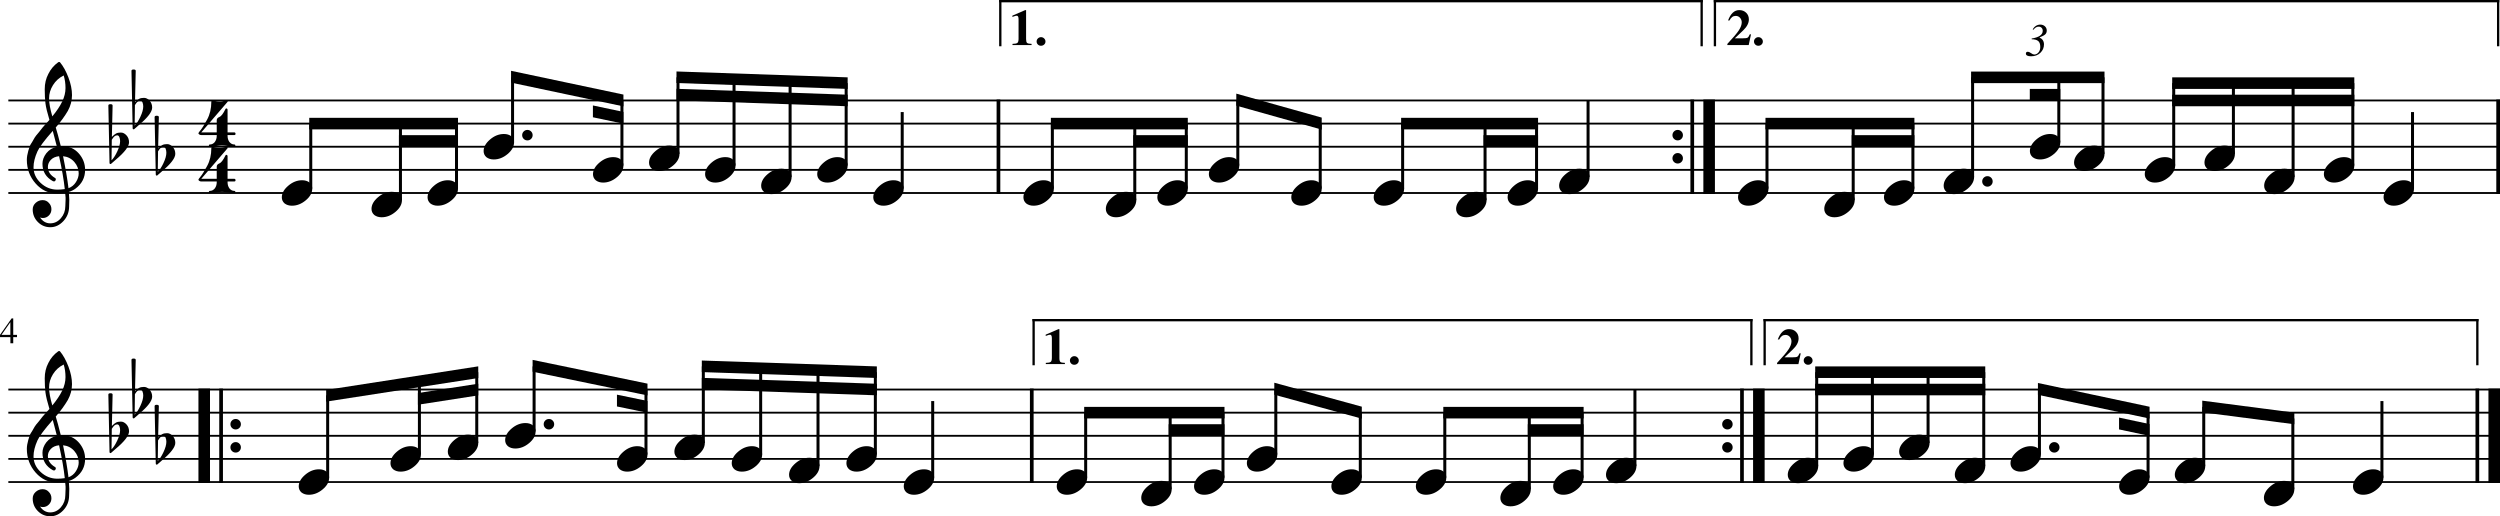 <?xml version="1.0" standalone="no"?>
<!DOCTYPE svg PUBLIC "-//W3C//DTD SVG 1.1//EN"
 "http://www.w3.org/Graphics/SVG/1.1/DTD/svg11.dtd">
<!-- Created with svg_stack (http://github.com/astraw/svg_stack) -->
<svg xmlns:cc="http://creativecommons.org/ns#" xmlns:dc="http://purl.org/dc/elements/1.1/" xmlns:rdf="http://www.w3.org/1999/02/22-rdf-syntax-ns#" xmlns:sodipodi="http://sodipodi.sourceforge.net/DTD/sodipodi-0.dtd" xmlns="http://www.w3.org/2000/svg" version="1.1" width="2702.753" height="558.141">
  <defs/>
  <g id="id0:id0" transform="matrix(1,0,0,1,0.0,0.0)"><title id="id0:title2">polig-1-5</title>
  <desc id="id0:desc4">Generated by MuseScore 3.6.2</desc>
  <polyline transform="translate(-132.717,-208.107)" style="fill:none;stroke:#000000;stroke-width:2;stroke-linejoin:bevel" id="id0:polyline6" points="141.732,316.732 2835.47,316.732" class="StaffLines"/>
  <polyline transform="translate(-132.717,-208.107)" style="fill:none;stroke:#000000;stroke-width:2;stroke-linejoin:bevel" id="id0:polyline8" points="141.732,341.732 2835.47,341.732" class="StaffLines"/>
  <polyline transform="translate(-132.717,-208.107)" style="fill:none;stroke:#000000;stroke-width:2;stroke-linejoin:bevel" id="id0:polyline10" points="141.732,366.733 2835.47,366.733" class="StaffLines"/>
  <polyline transform="translate(-132.717,-208.107)" style="fill:none;stroke:#000000;stroke-width:2;stroke-linejoin:bevel" id="id0:polyline12" points="141.732,391.733 2835.47,391.733" class="StaffLines"/>
  <polyline transform="translate(-132.717,-208.107)" style="fill:none;stroke:#000000;stroke-width:2;stroke-linejoin:bevel" id="id0:polyline14" points="141.732,416.733 2835.47,416.733" class="StaffLines"/>
  <polyline transform="translate(-132.717,-208.107)" style="fill:none;stroke:#000000;stroke-width:2;stroke-linejoin:bevel" id="id0:polyline16" points="141.732,629.233 2835.47,629.233" class="StaffLines"/>
  <polyline transform="translate(-132.717,-208.107)" style="fill:none;stroke:#000000;stroke-width:2;stroke-linejoin:bevel" id="id0:polyline18" points="141.732,654.233 2835.47,654.233" class="StaffLines"/>
  <polyline transform="translate(-132.717,-208.107)" style="fill:none;stroke:#000000;stroke-width:2;stroke-linejoin:bevel" id="id0:polyline20" points="141.732,679.233 2835.47,679.233" class="StaffLines"/>
  <polyline transform="translate(-132.717,-208.107)" style="fill:none;stroke:#000000;stroke-width:2;stroke-linejoin:bevel" id="id0:polyline22" points="141.732,704.233 2835.47,704.233" class="StaffLines"/>
  <polyline transform="translate(-132.717,-208.107)" style="fill:none;stroke:#000000;stroke-width:2;stroke-linejoin:bevel" id="id0:polyline24" points="141.732,729.233 2835.47,729.233" class="StaffLines"/>
  <path id="id0:path26" d="m 18.39,362.048 v 2.406 h -4.078 v 6.672 h -3.078 v -6.672 H 0 v -2.406 l 12.547,-17.797 h 1.765 v 17.797 h 4.078 m -7.203,0 v -13.719 l -9.594,13.719 h 9.594" class="MeasureNumber"/>
  <polyline transform="translate(-132.717,-208.107)" style="fill:none;stroke:#000000;stroke-width:4;stroke-linejoin:bevel" id="id0:polyline28" points="1212.14,315.732 1212.14,417.733" class="BarLine"/>
  <path id="id0:path30" d="m 1809.753,150.126 c -1.11,-1.105 -1.67,-2.438 -1.67,-4 0,-1.563 0.56,-2.899 1.67,-4.008 1.11,-1.11 2.44,-1.664 4.01,-1.664 1.56,0 2.89,0.554 4,1.664 1.1,1.109 1.65,2.445 1.65,4.008 0,1.562 -0.55,2.895 -1.65,4 -1.11,1.104 -2.44,1.656 -4,1.656 -1.57,0 -2.9,-0.552 -4.01,-1.656" class="BarLine"/>
  <path id="id0:path32" d="m 1809.753,175.126 c -1.11,-1.105 -1.67,-2.438 -1.67,-4 0,-1.563 0.56,-2.899 1.67,-4.008 1.11,-1.11 2.44,-1.664 4.01,-1.664 1.56,0 2.89,0.554 4,1.664 1.1,1.109 1.65,2.445 1.65,4.008 0,1.562 -0.55,2.895 -1.65,4 -1.11,1.104 -2.44,1.656 -4,1.656 -1.57,0 -2.9,-0.552 -4.01,-1.656" class="BarLine"/>
  <polyline transform="translate(-132.717,-208.107)" style="fill:none;stroke:#000000;stroke-width:4;stroke-linejoin:bevel" id="id0:polyline34" points="1962.22,315.732 1962.22,417.733" class="BarLine"/>
  <polyline transform="translate(-132.717,-208.107)" style="fill:none;stroke:#000000;stroke-width:12.5;stroke-linejoin:bevel" id="id0:polyline36" points="1980.47,315.732 1980.47,417.733" class="BarLine"/>
  <polyline transform="translate(-132.717,-208.107)" style="fill:none;stroke:#000000;stroke-width:4;stroke-linejoin:bevel" id="id0:polyline38" points="2833.47,315.732 2833.47,417.733" class="BarLine"/>
  <polyline transform="translate(-132.717,-208.107)" style="fill:none;stroke:#000000;stroke-width:12.5;stroke-linejoin:bevel" id="id0:polyline40" points="353.498,628.233 353.498,730.233" class="BarLine"/>
  <polyline transform="translate(-132.717,-208.107)" style="fill:none;stroke:#000000;stroke-width:4;stroke-linejoin:bevel" id="id0:polyline42" points="371.748,628.233 371.748,730.233" class="BarLine"/>
  <path id="id0:path44" d="m 250.773,462.626 c -1.109,-1.104 -1.664,-2.438 -1.664,-4 0,-1.563 0.555,-2.899 1.664,-4.008 1.11,-1.109 2.446,-1.664 4.008,-1.664 1.563,0 2.896,0.555 4,1.664 1.104,1.109 1.656,2.445 1.656,4.008 0,1.562 -0.552,2.896 -1.656,4 -1.104,1.104 -2.437,1.656 -4,1.656 -1.562,0 -2.898,-0.552 -4.008,-1.656" class="BarLine"/>
  <path id="id0:path46" d="m 250.773,487.626 c -1.109,-1.104 -1.664,-2.438 -1.664,-4 0,-1.563 0.555,-2.899 1.664,-4.008 1.11,-1.109 2.446,-1.664 4.008,-1.664 1.563,0 2.896,0.555 4,1.664 1.104,1.109 1.656,2.445 1.656,4.008 0,1.562 -0.552,2.896 -1.656,4 -1.104,1.104 -2.437,1.656 -4,1.656 -1.562,0 -2.898,-0.552 -4.008,-1.656" class="BarLine"/>
  <polyline transform="translate(-132.717,-208.107)" style="fill:none;stroke:#000000;stroke-width:4;stroke-linejoin:bevel" id="id0:polyline48" points="1248.16,628.233 1248.16,730.233" class="BarLine"/>
  <path id="id0:path50" d="m 1863.503,462.626 c -1.11,-1.104 -1.66,-2.438 -1.66,-4 0,-1.563 0.55,-2.899 1.66,-4.008 1.11,-1.109 2.45,-1.664 4.01,-1.664 1.56,0 2.9,0.555 4,1.664 1.1,1.109 1.66,2.445 1.66,4.008 0,1.562 -0.56,2.896 -1.66,4 -1.1,1.104 -2.44,1.656 -4,1.656 -1.56,0 -2.9,-0.552 -4.01,-1.656" class="BarLine"/>
  <path id="id0:path52" d="m 1863.503,487.626 c -1.11,-1.104 -1.66,-2.438 -1.66,-4 0,-1.563 0.55,-2.899 1.66,-4.008 1.11,-1.109 2.45,-1.664 4.01,-1.664 1.56,0 2.9,0.555 4,1.664 1.1,1.109 1.66,2.445 1.66,4.008 0,1.562 -0.56,2.896 -1.66,4 -1.1,1.104 -2.44,1.656 -4,1.656 -1.56,0 -2.9,-0.552 -4.01,-1.656" class="BarLine"/>
  <polyline transform="translate(-132.717,-208.107)" style="fill:none;stroke:#000000;stroke-width:4;stroke-linejoin:bevel" id="id0:polyline54" points="2015.97,628.233 2015.97,730.233" class="BarLine"/>
  <polyline transform="translate(-132.717,-208.107)" style="fill:none;stroke:#000000;stroke-width:12.5;stroke-linejoin:bevel" id="id0:polyline56" points="2034.22,628.233 2034.22,730.233" class="BarLine"/>
  <polyline transform="translate(-132.717,-208.107)" style="fill:none;stroke:#000000;stroke-width:4;stroke-linejoin:bevel" id="id0:polyline58" points="2810.97,628.233 2810.97,730.233" class="BarLine"/>
  <polyline transform="translate(-132.717,-208.107)" style="fill:none;stroke:#000000;stroke-width:12.5;stroke-linejoin:bevel" id="id0:polyline60" points="2829.22,628.233 2829.22,730.233" class="BarLine"/>
  <polyline transform="translate(-132.717,-208.107)" style="fill:none;stroke:#000000;stroke-width:3.25;stroke-linejoin:bevel" id="id0:polyline62" points="468.678,412.037 468.678,341.732" class="Stem"/>
  <polyline transform="translate(-132.717,-208.107)" style="fill:none;stroke:#000000;stroke-width:3.25;stroke-linejoin:bevel" id="id0:polyline64" points="565.643,424.537 565.643,341.732" class="Stem"/>
  <polyline transform="translate(-132.717,-208.107)" style="fill:none;stroke:#000000;stroke-width:3.25;stroke-linejoin:bevel" id="id0:polyline66" points="626.247,412.037 626.247,341.732" class="Stem"/>
  <polyline transform="translate(-132.717,-208.107)" style="fill:none;stroke:#000000;stroke-width:3.25;stroke-linejoin:bevel" id="id0:polyline68" points="686.85,362.037 686.85,291.732" class="Stem"/>
  <polyline transform="translate(-132.717,-208.107)" style="fill:none;stroke:#000000;stroke-width:3.25;stroke-linejoin:bevel" id="id0:polyline70" points="805.086,387.037 805.086,316.732" class="Stem"/>
  <polyline transform="translate(-132.717,-208.107)" style="fill:none;stroke:#000000;stroke-width:3.25;stroke-linejoin:bevel" id="id0:polyline72" points="865.69,374.537 865.69,291.732" class="Stem"/>
  <polyline transform="translate(-132.717,-208.107)" style="fill:none;stroke:#000000;stroke-width:3.25;stroke-linejoin:bevel" id="id0:polyline74" points="926.293,387.037 926.293,293.816" class="Stem"/>
  <polyline transform="translate(-132.717,-208.107)" style="fill:none;stroke:#000000;stroke-width:3.25;stroke-linejoin:bevel" id="id0:polyline76" points="986.897,399.537 986.897,295.899" class="Stem"/>
  <polyline transform="translate(-132.717,-208.107)" style="fill:none;stroke:#000000;stroke-width:3.25;stroke-linejoin:bevel" id="id0:polyline78" points="1047.5,387.037 1047.5,297.982" class="Stem"/>
  <polyline transform="translate(-132.717,-208.107)" style="fill:none;stroke:#000000;stroke-width:3.25;stroke-linejoin:bevel" id="id0:polyline80" points="1108.1,412.037 1108.1,329.232" class="Stem"/>
  <polyline transform="translate(-132.717,-208.107)" style="fill:none;stroke:#000000;stroke-width:3.25;stroke-linejoin:bevel" id="id0:polyline82" points="1270.43,412.037 1270.43,341.732" class="Stem"/>
  <polyline transform="translate(-132.717,-208.107)" style="fill:none;stroke:#000000;stroke-width:3.25;stroke-linejoin:bevel" id="id0:polyline84" points="1359.53,424.537 1359.53,341.732" class="Stem"/>
  <polyline transform="translate(-132.717,-208.107)" style="fill:none;stroke:#000000;stroke-width:3.25;stroke-linejoin:bevel" id="id0:polyline86" points="1415.22,412.037 1415.22,341.732" class="Stem"/>
  <polyline transform="translate(-132.717,-208.107)" style="fill:none;stroke:#000000;stroke-width:3.25;stroke-linejoin:bevel" id="id0:polyline88" points="1470.91,387.037 1470.91,316.732" class="Stem"/>
  <polyline transform="translate(-132.717,-208.107)" style="fill:none;stroke:#000000;stroke-width:3.25;stroke-linejoin:bevel" id="id0:polyline90" points="1560.01,412.037 1560.01,341.732" class="Stem"/>
  <polyline transform="translate(-132.717,-208.107)" style="fill:none;stroke:#000000;stroke-width:3.25;stroke-linejoin:bevel" id="id0:polyline92" points="1649.11,412.037 1649.11,341.732" class="Stem"/>
  <polyline transform="translate(-132.717,-208.107)" style="fill:none;stroke:#000000;stroke-width:3.25;stroke-linejoin:bevel" id="id0:polyline94" points="1738.21,424.537 1738.21,341.732" class="Stem"/>
  <polyline transform="translate(-132.717,-208.107)" style="fill:none;stroke:#000000;stroke-width:3.25;stroke-linejoin:bevel" id="id0:polyline96" points="1793.89,412.037 1793.89,341.732" class="Stem"/>
  <polyline transform="translate(-132.717,-208.107)" style="fill:none;stroke:#000000;stroke-width:3.25;stroke-linejoin:bevel" id="id0:polyline98" points="1849.58,399.537 1849.58,316.732" class="Stem"/>
  <polyline transform="translate(-132.717,-208.107)" style="fill:none;stroke:#000000;stroke-width:3.25;stroke-linejoin:bevel" id="id0:polyline100" points="2043.01,412.037 2043.01,341.732" class="Stem"/>
  <polyline transform="translate(-132.717,-208.107)" style="fill:none;stroke:#000000;stroke-width:3.25;stroke-linejoin:bevel" id="id0:polyline102" points="2136.21,424.537 2136.21,341.732" class="Stem"/>
  <polyline transform="translate(-132.717,-208.107)" style="fill:none;stroke:#000000;stroke-width:3.25;stroke-linejoin:bevel" id="id0:polyline104" points="2200.76,412.037 2200.76,341.732" class="Stem"/>
  <polyline transform="translate(-132.717,-208.107)" style="fill:none;stroke:#000000;stroke-width:3.25;stroke-linejoin:bevel" id="id0:polyline106" points="2265.3,399.537 2265.3,291.732" class="Stem"/>
  <polyline transform="translate(-132.717,-208.107)" style="fill:none;stroke:#000000;stroke-width:3.25;stroke-linejoin:bevel" id="id0:polyline108" points="2358.5,362.037 2358.5,291.732" class="Stem"/>
  <polyline transform="translate(-132.717,-208.107)" style="fill:none;stroke:#000000;stroke-width:3.25;stroke-linejoin:bevel" id="id0:polyline110" points="2406.28,374.537 2406.28,291.732" class="Stem"/>
  <polyline transform="translate(-132.717,-208.107)" style="fill:none;stroke:#000000;stroke-width:3.25;stroke-linejoin:bevel" id="id0:polyline112" points="2482.72,387.037 2482.72,297.982" class="Stem"/>
  <polyline transform="translate(-132.717,-208.107)" style="fill:none;stroke:#000000;stroke-width:3.25;stroke-linejoin:bevel" id="id0:polyline114" points="2547.26,374.537 2547.26,297.982" class="Stem"/>
  <polyline transform="translate(-132.717,-208.107)" style="fill:none;stroke:#000000;stroke-width:3.25;stroke-linejoin:bevel" id="id0:polyline116" points="2611.8,399.537 2611.8,297.982" class="Stem"/>
  <polyline transform="translate(-132.717,-208.107)" style="fill:none;stroke:#000000;stroke-width:3.25;stroke-linejoin:bevel" id="id0:polyline118" points="2676.34,387.037 2676.34,297.982" class="Stem"/>
  <polyline transform="translate(-132.717,-208.107)" style="fill:none;stroke:#000000;stroke-width:3.25;stroke-linejoin:bevel" id="id0:polyline120" points="2740.89,412.037 2740.89,329.232" class="Stem"/>
  <polyline transform="translate(-132.717,-208.107)" style="fill:none;stroke:#000000;stroke-width:3.25;stroke-linejoin:bevel" id="id0:polyline122" points="486.951,724.537 486.951,635.483" class="Stem"/>
  <polyline transform="translate(-132.717,-208.107)" style="fill:none;stroke:#000000;stroke-width:3.25;stroke-linejoin:bevel" id="id0:polyline124" points="586.143,699.537 586.143,620.098" class="Stem"/>
  <polyline transform="translate(-132.717,-208.107)" style="fill:none;stroke:#000000;stroke-width:3.25;stroke-linejoin:bevel" id="id0:polyline126" points="648.138,687.037 648.138,610.483" class="Stem"/>
  <polyline transform="translate(-132.717,-208.107)" style="fill:none;stroke:#000000;stroke-width:3.25;stroke-linejoin:bevel" id="id0:polyline128" points="710.132,674.537 710.132,604.233" class="Stem"/>
  <polyline transform="translate(-132.717,-208.107)" style="fill:none;stroke:#000000;stroke-width:3.25;stroke-linejoin:bevel" id="id0:polyline130" points="831.083,699.537 831.083,629.233" class="Stem"/>
  <polyline transform="translate(-132.717,-208.107)" style="fill:none;stroke:#000000;stroke-width:3.25;stroke-linejoin:bevel" id="id0:polyline132" points="893.077,687.037 893.077,604.233" class="Stem"/>
  <polyline transform="translate(-132.717,-208.107)" style="fill:none;stroke:#000000;stroke-width:3.25;stroke-linejoin:bevel" id="id0:polyline134" points="955.072,699.537 955.072,606.316" class="Stem"/>
  <polyline transform="translate(-132.717,-208.107)" style="fill:none;stroke:#000000;stroke-width:3.25;stroke-linejoin:bevel" id="id0:polyline136" points="1017.07,712.037 1017.07,608.399" class="Stem"/>
  <polyline transform="translate(-132.717,-208.107)" style="fill:none;stroke:#000000;stroke-width:3.25;stroke-linejoin:bevel" id="id0:polyline138" points="1079.06,699.537 1079.06,610.483" class="Stem"/>
  <polyline transform="translate(-132.717,-208.107)" style="fill:none;stroke:#000000;stroke-width:3.25;stroke-linejoin:bevel" id="id0:polyline140" points="1141.06,724.537 1141.06,641.733" class="Stem"/>
  <polyline transform="translate(-132.717,-208.107)" style="fill:none;stroke:#000000;stroke-width:3.25;stroke-linejoin:bevel" id="id0:polyline142" points="1306.44,724.537 1306.44,654.233" class="Stem"/>
  <polyline transform="translate(-132.717,-208.107)" style="fill:none;stroke:#000000;stroke-width:3.25;stroke-linejoin:bevel" id="id0:polyline144" points="1397.8,737.037 1397.8,654.233" class="Stem"/>
  <polyline transform="translate(-132.717,-208.107)" style="fill:none;stroke:#000000;stroke-width:3.25;stroke-linejoin:bevel" id="id0:polyline146" points="1454.89,724.537 1454.89,654.233" class="Stem"/>
  <polyline transform="translate(-132.717,-208.107)" style="fill:none;stroke:#000000;stroke-width:3.25;stroke-linejoin:bevel" id="id0:polyline148" points="1511.99,699.537 1511.99,629.233" class="Stem"/>
  <polyline transform="translate(-132.717,-208.107)" style="fill:none;stroke:#000000;stroke-width:3.25;stroke-linejoin:bevel" id="id0:polyline150" points="1603.34,724.537 1603.34,654.233" class="Stem"/>
  <polyline transform="translate(-132.717,-208.107)" style="fill:none;stroke:#000000;stroke-width:3.25;stroke-linejoin:bevel" id="id0:polyline152" points="1694.69,724.537 1694.69,654.233" class="Stem"/>
  <polyline transform="translate(-132.717,-208.107)" style="fill:none;stroke:#000000;stroke-width:3.25;stroke-linejoin:bevel" id="id0:polyline154" points="1786.05,737.037 1786.05,654.233" class="Stem"/>
  <polyline transform="translate(-132.717,-208.107)" style="fill:none;stroke:#000000;stroke-width:3.25;stroke-linejoin:bevel" id="id0:polyline156" points="1843.14,724.537 1843.14,654.233" class="Stem"/>
  <polyline transform="translate(-132.717,-208.107)" style="fill:none;stroke:#000000;stroke-width:3.25;stroke-linejoin:bevel" id="id0:polyline158" points="1900.24,712.037 1900.24,629.233" class="Stem"/>
  <polyline transform="translate(-132.717,-208.107)" style="fill:none;stroke:#000000;stroke-width:3.25;stroke-linejoin:bevel" id="id0:polyline160" points="2096.76,712.037 2096.76,610.483" class="Stem"/>
  <polyline transform="translate(-132.717,-208.107)" style="fill:none;stroke:#000000;stroke-width:3.25;stroke-linejoin:bevel" id="id0:polyline162" points="2156.96,699.537 2156.96,610.483" class="Stem"/>
  <polyline transform="translate(-132.717,-208.107)" style="fill:none;stroke:#000000;stroke-width:3.25;stroke-linejoin:bevel" id="id0:polyline164" points="2217.16,687.037 2217.16,610.483" class="Stem"/>
  <polyline transform="translate(-132.717,-208.107)" style="fill:none;stroke:#000000;stroke-width:3.25;stroke-linejoin:bevel" id="id0:polyline166" points="2277.35,712.037 2277.35,610.483" class="Stem"/>
  <polyline transform="translate(-132.717,-208.107)" style="fill:none;stroke:#000000;stroke-width:3.25;stroke-linejoin:bevel" id="id0:polyline168" points="2337.55,699.537 2337.55,629.233" class="Stem"/>
  <polyline transform="translate(-132.717,-208.107)" style="fill:none;stroke:#000000;stroke-width:3.25;stroke-linejoin:bevel" id="id0:polyline170" points="2454.99,724.537 2454.99,654.233" class="Stem"/>
  <polyline transform="translate(-132.717,-208.107)" style="fill:none;stroke:#000000;stroke-width:3.25;stroke-linejoin:bevel" id="id0:polyline172" points="2515.19,712.037 2515.19,647.983" class="Stem"/>
  <polyline transform="translate(-132.717,-208.107)" style="fill:none;stroke:#000000;stroke-width:3.25;stroke-linejoin:bevel" id="id0:polyline174" points="2611.51,737.037 2611.51,660.483" class="Stem"/>
  <polyline transform="translate(-132.717,-208.107)" style="fill:none;stroke:#000000;stroke-width:3.25;stroke-linejoin:bevel" id="id0:polyline176" points="2707.82,724.537 2707.82,641.733" class="Stem"/>
  <path id="id0:path178" d="m 326.641,194.86 c 3.125,0 5.729,0.781 7.812,2.344 2.083,1.562 3.125,3.807 3.125,6.734 0,4.49 -2.325,8.688 -6.977,12.594 -4.651,3.906 -9.648,5.859 -14.992,5.859 -3.125,0 -5.76,-0.812 -7.906,-2.437 -2.021,-1.761 -3.031,-3.974 -3.031,-6.641 0,-4.365 2.312,-8.531 6.937,-12.5 4.625,-3.969 9.636,-5.953 15.032,-5.953" class="Note"/>
  <path id="id0:path180" d="m 423.606,207.36 c 3.125,0 5.729,0.781 7.813,2.344 2.083,1.562 3.125,3.807 3.125,6.734 0,4.49 -2.326,8.688 -6.977,12.594 -4.651,3.906 -9.648,5.859 -14.992,5.859 -3.125,0 -5.761,-0.812 -7.906,-2.437 -2.021,-1.761 -3.032,-3.974 -3.032,-6.641 0,-4.365 2.313,-8.531 6.938,-12.5 4.625,-3.969 9.635,-5.953 15.031,-5.953" class="Note"/>
  <path id="id0:path182" d="m 484.209,194.86 c 3.125,0 5.73,0.781 7.813,2.344 2.083,1.562 3.125,3.807 3.125,6.734 0,4.49 -2.326,8.688 -6.977,12.594 -4.651,3.906 -9.648,5.859 -14.992,5.859 -3.125,0 -5.76,-0.812 -7.906,-2.437 -2.021,-1.761 -3.031,-3.974 -3.031,-6.641 0,-4.365 2.312,-8.531 6.937,-12.5 4.625,-3.969 9.636,-5.953 15.031,-5.953" class="Note"/>
  <path id="id0:path184" d="m 544.813,144.86 c 3.125,0 5.729,0.781 7.812,2.344 2.084,1.562 3.125,3.807 3.125,6.734 0,4.49 -2.325,8.688 -6.976,12.594 -4.651,3.906 -9.649,5.859 -14.992,5.859 -3.125,0 -5.761,-0.812 -7.907,-2.437 -2.02,-1.761 -3.031,-3.974 -3.031,-6.641 0,-4.365 2.313,-8.531 6.938,-12.5 4.625,-3.969 9.635,-5.953 15.031,-5.953" class="Note"/>
  <path id="id0:path186" d="m 663.049,169.86 c 3.125,0 5.729,0.781 7.812,2.344 2.084,1.562 3.125,3.807 3.125,6.734 0,4.49 -2.325,8.688 -6.976,12.594 -4.651,3.906 -9.649,5.859 -14.992,5.859 -3.125,0 -5.761,-0.812 -7.907,-2.437 -2.02,-1.761 -3.031,-3.974 -3.031,-6.641 0,-4.365 2.313,-8.531 6.938,-12.5 4.625,-3.969 9.635,-5.953 15.031,-5.953" class="Note"/>
  <path id="id0:path188" d="m 723.652,157.36 c 3.125,0 5.729,0.781 7.813,2.344 2.083,1.562 3.125,3.807 3.125,6.734 0,4.49 -2.326,8.688 -6.977,12.594 -4.651,3.906 -9.648,5.859 -14.992,5.859 -3.125,0 -5.76,-0.812 -7.906,-2.437 -2.021,-1.761 -3.031,-3.974 -3.031,-6.641 0,-4.365 2.312,-8.531 6.937,-12.5 4.625,-3.969 9.635,-5.953 15.031,-5.953" class="Note"/>
  <path id="id0:path190" d="m 784.256,169.86 c 3.125,0 5.729,0.781 7.812,2.344 2.084,1.562 3.125,3.807 3.125,6.734 0,4.49 -2.325,8.688 -6.976,12.594 -4.651,3.906 -9.649,5.859 -14.993,5.859 -3.125,0 -5.76,-0.812 -7.906,-2.437 -2.021,-1.761 -3.031,-3.974 -3.031,-6.641 0,-4.365 2.312,-8.531 6.937,-12.5 4.625,-3.969 9.636,-5.953 15.032,-5.953" class="Note"/>
  <path id="id0:path192" d="m 844.859,182.36 c 3.125,0 5.729,0.781 7.813,2.344 2.083,1.562 3.125,3.807 3.125,6.734 0,4.49 -2.326,8.688 -6.977,12.594 -4.651,3.906 -9.648,5.859 -14.992,5.859 -3.125,0 -5.76,-0.812 -7.906,-2.437 -2.021,-1.761 -3.032,-3.974 -3.032,-6.641 0,-4.365 2.313,-8.531 6.938,-12.5 4.625,-3.969 9.635,-5.953 15.031,-5.953" class="Note"/>
  <path id="id0:path194" d="m 905.463,169.86 c 3.12,0 5.73,0.781 7.81,2.344 2.09,1.562 3.13,3.807 3.13,6.734 0,4.49 -2.33,8.688 -6.98,12.594 -4.65,3.906 -9.65,5.859 -14.99,5.859 -3.13,0 -5.76,-0.812 -7.91,-2.437 -2.02,-1.761 -3.03,-3.974 -3.03,-6.641 0,-4.365 2.31,-8.531 6.94,-12.5 4.62,-3.969 9.63,-5.953 15.03,-5.953" class="Note"/>
  <path id="id0:path196" d="m 966.063,194.86 c 3.13,0 5.73,0.781 7.82,2.344 2.08,1.562 3.12,3.807 3.12,6.734 0,4.49 -2.32,8.688 -6.98,12.594 -4.65,3.906 -9.64,5.859 -14.99,5.859 -3.12,0 -5.76,-0.812 -7.9,-2.437 -2.03,-1.761 -3.04,-3.974 -3.04,-6.641 0,-4.365 2.32,-8.531 6.94,-12.5 4.63,-3.969 9.64,-5.953 15.03,-5.953" class="Note"/>
  <path id="id0:path198" d="m 1128.393,194.86 c 3.13,0 5.73,0.781 7.81,2.344 2.09,1.562 3.13,3.807 3.13,6.734 0,4.49 -2.33,8.688 -6.98,12.594 -4.65,3.906 -9.65,5.859 -14.99,5.859 -3.13,0 -5.76,-0.812 -7.91,-2.437 -2.02,-1.761 -3.03,-3.974 -3.03,-6.641 0,-4.365 2.31,-8.531 6.94,-12.5 4.62,-3.969 9.63,-5.953 15.03,-5.953" class="Note"/>
  <path id="id0:path200" d="m 1217.493,207.36 c 3.13,0 5.73,0.781 7.81,2.344 2.09,1.562 3.13,3.807 3.13,6.734 0,4.49 -2.33,8.688 -6.98,12.594 -4.65,3.906 -9.65,5.859 -14.99,5.859 -3.13,0 -5.76,-0.812 -7.91,-2.437 -2.02,-1.761 -3.03,-3.974 -3.03,-6.641 0,-4.365 2.31,-8.531 6.94,-12.5 4.62,-3.969 9.63,-5.953 15.03,-5.953" class="Note"/>
  <path id="id0:path202" d="m 1273.183,194.86 c 3.12,0 5.73,0.781 7.81,2.344 2.08,1.562 3.13,3.807 3.13,6.734 0,4.49 -2.33,8.688 -6.98,12.594 -4.65,3.906 -9.65,5.859 -14.99,5.859 -3.13,0 -5.76,-0.812 -7.91,-2.437 -2.02,-1.761 -3.03,-3.974 -3.03,-6.641 0,-4.365 2.31,-8.531 6.94,-12.5 4.62,-3.969 9.63,-5.953 15.03,-5.953" class="Note"/>
  <path id="id0:path204" d="m 1328.873,169.86 c 3.12,0 5.72,0.781 7.81,2.344 2.08,1.562 3.12,3.807 3.12,6.734 0,4.49 -2.32,8.688 -6.97,12.594 -4.65,3.906 -9.65,5.859 -15,5.859 -3.12,0 -5.76,-0.812 -7.9,-2.437 -2.02,-1.761 -3.03,-3.974 -3.03,-6.641 0,-4.365 2.31,-8.531 6.93,-12.5 4.63,-3.969 9.64,-5.953 15.04,-5.953" class="Note"/>
  <path id="id0:path206" d="m 1417.973,194.86 c 3.12,0 5.72,0.781 7.81,2.344 2.08,1.562 3.12,3.807 3.12,6.734 0,4.49 -2.32,8.688 -6.97,12.594 -4.65,3.906 -9.65,5.859 -15,5.859 -3.12,0 -5.76,-0.812 -7.9,-2.437 -2.02,-1.761 -3.03,-3.974 -3.03,-6.641 0,-4.365 2.31,-8.531 6.93,-12.5 4.63,-3.969 9.64,-5.953 15.04,-5.953" class="Note"/>
  <path id="id0:path208" d="m 1507.073,194.86 c 3.12,0 5.72,0.781 7.81,2.344 2.08,1.562 3.12,3.807 3.12,6.734 0,4.49 -2.32,8.688 -6.97,12.594 -4.65,3.906 -9.65,5.859 -15,5.859 -3.12,0 -5.76,-0.812 -7.9,-2.437 -2.02,-1.761 -3.03,-3.974 -3.03,-6.641 0,-4.365 2.31,-8.531 6.93,-12.5 4.63,-3.969 9.64,-5.953 15.04,-5.953" class="Note"/>
  <path id="id0:path210" d="m 1596.173,207.36 c 3.12,0 5.72,0.781 7.81,2.344 2.08,1.562 3.12,3.807 3.12,6.734 0,4.49 -2.32,8.688 -6.97,12.594 -4.65,3.906 -9.65,5.859 -15,5.859 -3.12,0 -5.76,-0.812 -7.9,-2.437 -2.02,-1.761 -3.03,-3.974 -3.03,-6.641 0,-4.365 2.31,-8.531 6.93,-12.5 4.63,-3.969 9.64,-5.953 15.04,-5.953" class="Note"/>
  <path id="id0:path212" d="m 1651.853,194.86 c 3.13,0 5.73,0.781 7.82,2.344 2.08,1.562 3.12,3.807 3.12,6.734 0,4.49 -2.32,8.688 -6.98,12.594 -4.65,3.906 -9.64,5.859 -14.99,5.859 -3.12,0 -5.76,-0.812 -7.9,-2.437 -2.03,-1.761 -3.04,-3.974 -3.04,-6.641 0,-4.365 2.32,-8.531 6.94,-12.5 4.63,-3.969 9.64,-5.953 15.03,-5.953" class="Note"/>
  <path id="id0:path214" d="m 1707.543,182.36 c 3.13,0 5.73,0.781 7.81,2.344 2.09,1.562 3.13,3.807 3.13,6.734 0,4.49 -2.33,8.688 -6.98,12.594 -4.65,3.906 -9.65,5.859 -14.99,5.859 -3.13,0 -5.76,-0.812 -7.91,-2.437 -2.02,-1.761 -3.03,-3.974 -3.03,-6.641 0,-4.365 2.31,-8.531 6.94,-12.5 4.62,-3.969 9.63,-5.953 15.03,-5.953" class="Note"/>
  <path id="id0:path216" d="m 1900.973,194.86 c 3.12,0 5.73,0.781 7.81,2.344 2.08,1.562 3.12,3.807 3.12,6.734 0,4.49 -2.32,8.688 -6.97,12.594 -4.65,3.906 -9.65,5.859 -14.99,5.859 -3.13,0 -5.76,-0.812 -7.91,-2.437 -2.02,-1.761 -3.03,-3.974 -3.03,-6.641 0,-4.365 2.31,-8.531 6.94,-12.5 4.62,-3.969 9.63,-5.953 15.03,-5.953" class="Note"/>
  <path id="id0:path218" d="m 1994.173,207.36 c 3.13,0 5.73,0.781 7.82,2.344 2.08,1.562 3.12,3.807 3.12,6.734 0,4.49 -2.32,8.688 -6.98,12.594 -4.65,3.906 -9.64,5.859 -14.99,5.859 -3.12,0 -5.76,-0.812 -7.9,-2.437 -2.02,-1.761 -3.03,-3.974 -3.03,-6.641 0,-4.365 2.31,-8.531 6.93,-12.5 4.63,-3.969 9.64,-5.953 15.03,-5.953" class="Note"/>
  <path id="id0:path220" d="m 2058.723,194.86 c 3.12,0 5.72,0.781 7.81,2.344 2.08,1.562 3.12,3.807 3.12,6.734 0,4.49 -2.32,8.688 -6.97,12.594 -4.65,3.906 -9.65,5.859 -15,5.859 -3.12,0 -5.76,-0.812 -7.9,-2.437 -2.02,-1.761 -3.03,-3.974 -3.03,-6.641 0,-4.365 2.31,-8.531 6.93,-12.5 4.63,-3.969 9.64,-5.953 15.04,-5.953" class="Note"/>
  <path id="id0:path222" d="m 2123.263,182.36 c 3.12,0 5.73,0.781 7.81,2.344 2.08,1.562 3.13,3.807 3.13,6.734 0,4.49 -2.33,8.688 -6.98,12.594 -4.65,3.906 -9.65,5.859 -14.99,5.859 -3.13,0 -5.76,-0.812 -7.91,-2.437 -2.02,-1.761 -3.03,-3.974 -3.03,-6.641 0,-4.365 2.31,-8.531 6.94,-12.5 4.62,-3.969 9.63,-5.953 15.03,-5.953" class="Note"/>
  <path id="id0:path224" d="m 2216.463,144.86 c 3.13,0 5.73,0.781 7.82,2.344 2.08,1.562 3.12,3.807 3.12,6.734 0,4.49 -2.32,8.688 -6.97,12.594 -4.66,3.906 -9.65,5.859 -15,5.859 -3.12,0 -5.76,-0.812 -7.9,-2.437 -2.02,-1.761 -3.03,-3.974 -3.03,-6.641 0,-4.365 2.31,-8.531 6.93,-12.5 4.63,-3.969 9.64,-5.953 15.03,-5.953" class="Note"/>
  <path id="id0:path226" d="m 2264.243,157.36 c 3.12,0 5.73,0.781 7.81,2.344 2.08,1.562 3.13,3.807 3.13,6.734 0,4.49 -2.33,8.688 -6.98,12.594 -4.65,3.906 -9.65,5.859 -14.99,5.859 -3.13,0 -5.76,-0.812 -7.91,-2.437 -2.02,-1.761 -3.03,-3.974 -3.03,-6.641 0,-4.365 2.31,-8.531 6.94,-12.5 4.62,-3.969 9.63,-5.953 15.03,-5.953" class="Note"/>
  <path id="id0:path228" d="m 2340.683,169.86 c 3.12,0 5.73,0.781 7.81,2.344 2.08,1.562 3.13,3.807 3.13,6.734 0,4.49 -2.33,8.688 -6.98,12.594 -4.65,3.906 -9.65,5.859 -14.99,5.859 -3.13,0 -5.76,-0.812 -7.91,-2.437 -2.02,-1.761 -3.03,-3.974 -3.03,-6.641 0,-4.365 2.31,-8.531 6.94,-12.5 4.62,-3.969 9.63,-5.953 15.03,-5.953" class="Note"/>
  <path id="id0:path230" d="m 2405.223,157.36 c 3.12,0 5.73,0.781 7.81,2.344 2.09,1.562 3.13,3.807 3.13,6.734 0,4.49 -2.33,8.688 -6.98,12.594 -4.65,3.906 -9.65,5.859 -14.99,5.859 -3.13,0 -5.76,-0.812 -7.91,-2.437 -2.02,-1.761 -3.03,-3.974 -3.03,-6.641 0,-4.365 2.31,-8.531 6.94,-12.5 4.62,-3.969 9.63,-5.953 15.03,-5.953" class="Note"/>
  <path id="id0:path232" d="m 2469.763,182.36 c 3.13,0 5.73,0.781 7.81,2.344 2.09,1.562 3.13,3.807 3.13,6.734 0,4.49 -2.33,8.688 -6.98,12.594 -4.65,3.906 -9.65,5.859 -14.99,5.859 -3.12,0 -5.76,-0.812 -7.91,-2.437 -2.02,-1.761 -3.03,-3.974 -3.03,-6.641 0,-4.365 2.32,-8.531 6.94,-12.5 4.63,-3.969 9.64,-5.953 15.03,-5.953" class="Note"/>
  <path id="id0:path234" d="m 2534.303,169.86 c 3.13,0 5.73,0.781 7.82,2.344 2.08,1.562 3.12,3.807 3.12,6.734 0,4.49 -2.32,8.688 -6.98,12.594 -4.65,3.906 -9.64,5.859 -14.99,5.859 -3.12,0 -5.76,-0.812 -7.9,-2.437 -2.02,-1.761 -3.03,-3.974 -3.03,-6.641 0,-4.365 2.31,-8.531 6.93,-12.5 4.63,-3.969 9.64,-5.953 15.03,-5.953" class="Note"/>
  <path id="id0:path236" d="m 2598.853,194.86 c 3.12,0 5.73,0.781 7.81,2.344 2.08,1.562 3.12,3.807 3.12,6.734 0,4.49 -2.32,8.688 -6.97,12.594 -4.65,3.906 -9.65,5.859 -15,5.859 -3.12,0 -5.76,-0.812 -7.9,-2.437 -2.02,-1.761 -3.03,-3.974 -3.03,-6.641 0,-4.365 2.31,-8.531 6.93,-12.5 4.63,-3.969 9.64,-5.953 15.04,-5.953" class="Note"/>
  <path id="id0:path238" d="m 344.914,507.36 c 3.125,0 5.729,0.781 7.812,2.344 2.084,1.562 3.125,3.807 3.125,6.734 0,4.49 -2.325,8.688 -6.976,12.594 -4.651,3.906 -9.649,5.859 -14.992,5.859 -3.125,0 -5.761,-0.812 -7.907,-2.437 -2.02,-1.761 -3.031,-3.974 -3.031,-6.641 0,-4.364 2.313,-8.531 6.938,-12.5 4.625,-3.969 9.635,-5.953 15.031,-5.953" class="Note"/>
  <path id="id0:path240" d="m 444.106,482.36 c 3.125,0 5.729,0.781 7.812,2.344 2.083,1.562 3.125,3.807 3.125,6.734 0,4.49 -2.325,8.688 -6.977,12.594 -4.651,3.906 -9.648,5.859 -14.992,5.859 -3.125,0 -5.76,-0.812 -7.906,-2.437 -2.021,-1.761 -3.031,-3.974 -3.031,-6.641 0,-4.364 2.312,-8.531 6.937,-12.5 4.625,-3.969 9.636,-5.953 15.032,-5.953" class="Note"/>
  <path id="id0:path242" d="m 506.1,469.86 c 3.125,0 5.729,0.781 7.813,2.344 2.083,1.562 3.125,3.807 3.125,6.734 0,4.49 -2.326,8.688 -6.977,12.594 -4.651,3.906 -9.648,5.859 -14.992,5.859 -3.125,0 -5.76,-0.812 -7.906,-2.437 -2.021,-1.761 -3.032,-3.974 -3.032,-6.641 0,-4.364 2.313,-8.531 6.938,-12.5 4.625,-3.969 9.635,-5.953 15.031,-5.953" class="Note"/>
  <path id="id0:path244" d="m 568.095,457.36 c 3.125,0 5.729,0.781 7.812,2.344 2.084,1.562 3.125,3.807 3.125,6.734 0,4.49 -2.325,8.688 -6.976,12.594 -4.651,3.906 -9.649,5.859 -14.992,5.859 -3.125,0 -5.761,-0.812 -7.907,-2.437 -2.02,-1.761 -3.031,-3.974 -3.031,-6.641 0,-4.364 2.313,-8.531 6.938,-12.5 4.625,-3.969 9.635,-5.953 15.031,-5.953" class="Note"/>
  <path id="id0:path246" d="m 689.045,482.36 c 3.125,0 5.729,0.781 7.813,2.344 2.083,1.562 3.125,3.807 3.125,6.734 0,4.49 -2.326,8.688 -6.977,12.594 -4.651,3.906 -9.648,5.859 -14.992,5.859 -3.125,0 -5.76,-0.812 -7.906,-2.437 -2.021,-1.761 -3.032,-3.974 -3.032,-6.641 0,-4.364 2.313,-8.531 6.938,-12.5 4.625,-3.969 9.635,-5.953 15.031,-5.953" class="Note"/>
  <path id="id0:path248" d="m 751.04,469.86 c 3.125,0 5.729,0.781 7.812,2.344 2.084,1.562 3.125,3.807 3.125,6.734 0,4.49 -2.325,8.688 -6.976,12.594 -4.651,3.906 -9.649,5.859 -14.992,5.859 -3.125,0 -5.761,-0.812 -7.907,-2.437 -2.02,-1.761 -3.031,-3.974 -3.031,-6.641 0,-4.364 2.313,-8.531 6.938,-12.5 4.625,-3.969 9.635,-5.953 15.031,-5.953" class="Note"/>
  <path id="id0:path250" d="m 813.035,482.36 c 3.125,0 5.729,0.781 7.812,2.344 2.084,1.562 3.125,3.807 3.125,6.734 0,4.49 -2.325,8.688 -6.976,12.594 -4.651,3.906 -9.649,5.859 -14.993,5.859 -3.125,0 -5.76,-0.812 -7.906,-2.437 -2.021,-1.761 -3.031,-3.974 -3.031,-6.641 0,-4.364 2.312,-8.531 6.937,-12.5 4.625,-3.969 9.636,-5.953 15.032,-5.953" class="Note"/>
  <path id="id0:path252" d="m 875.033,494.86 c 3.12,0 5.73,0.781 7.81,2.344 2.08,1.562 3.12,3.807 3.12,6.734 0,4.49 -2.32,8.688 -6.97,12.594 -4.65,3.906 -9.65,5.859 -14.995,5.859 -3.125,0 -5.76,-0.812 -7.906,-2.437 -2.021,-1.761 -3.031,-3.974 -3.031,-6.641 0,-4.364 2.312,-8.531 6.937,-12.5 4.625,-3.969 9.635,-5.953 15.035,-5.953" class="Note"/>
  <path id="id0:path254" d="m 937.023,482.36 c 3.13,0 5.73,0.781 7.81,2.344 2.09,1.562 3.13,3.807 3.13,6.734 0,4.49 -2.33,8.688 -6.98,12.594 -4.65,3.906 -9.65,5.859 -14.99,5.859 -3.13,0 -5.76,-0.812 -7.91,-2.437 -2.02,-1.761 -3.03,-3.974 -3.03,-6.641 0,-4.364 2.31,-8.531 6.94,-12.5 4.62,-3.969 9.64,-5.953 15.03,-5.953" class="Note"/>
  <path id="id0:path256" d="m 999.023,507.36 c 3.12,0 5.72,0.781 7.81,2.344 2.08,1.562 3.12,3.807 3.12,6.734 0,4.49 -2.32,8.688 -6.97,12.594 -4.65,3.906 -9.65,5.859 -15,5.859 -3.12,0 -5.76,-0.812 -7.9,-2.437 -2.02,-1.761 -3.03,-3.974 -3.03,-6.641 0,-4.364 2.31,-8.531 6.93,-12.5 4.63,-3.969 9.64,-5.953 15.04,-5.953" class="Note"/>
  <path id="id0:path258" d="m 1164.403,507.36 c 3.13,0 5.73,0.781 7.82,2.344 2.08,1.562 3.12,3.807 3.12,6.734 0,4.49 -2.32,8.688 -6.97,12.594 -4.66,3.906 -9.65,5.859 -15,5.859 -3.12,0 -5.76,-0.812 -7.9,-2.437 -2.02,-1.761 -3.03,-3.974 -3.03,-6.641 0,-4.364 2.31,-8.531 6.93,-12.5 4.63,-3.969 9.64,-5.953 15.03,-5.953" class="Note"/>
  <path id="id0:path260" d="m 1255.763,519.86 c 3.12,0 5.73,0.781 7.81,2.344 2.08,1.562 3.12,3.807 3.12,6.734 0,4.49 -2.32,8.688 -6.97,12.594 -4.65,3.906 -9.65,5.859 -14.99,5.859 -3.13,0 -5.76,-0.812 -7.91,-2.437 -2.02,-1.761 -3.03,-3.974 -3.03,-6.641 0,-4.364 2.31,-8.531 6.94,-12.5 4.62,-3.969 9.63,-5.953 15.03,-5.953" class="Note"/>
  <path id="id0:path262" d="m 1312.853,507.36 c 3.13,0 5.73,0.781 7.81,2.344 2.09,1.562 3.13,3.807 3.13,6.734 0,4.49 -2.33,8.688 -6.98,12.594 -4.65,3.906 -9.65,5.859 -14.99,5.859 -3.12,0 -5.76,-0.812 -7.91,-2.437 -2.02,-1.761 -3.03,-3.974 -3.03,-6.641 0,-4.364 2.32,-8.531 6.94,-12.5 4.63,-3.969 9.64,-5.953 15.03,-5.953" class="Note"/>
  <path id="id0:path264" d="m 1369.953,482.36 c 3.12,0 5.73,0.781 7.81,2.344 2.08,1.562 3.13,3.807 3.13,6.734 0,4.49 -2.33,8.688 -6.98,12.594 -4.65,3.906 -9.65,5.859 -14.99,5.859 -3.13,0 -5.76,-0.812 -7.91,-2.437 -2.02,-1.761 -3.03,-3.974 -3.03,-6.641 0,-4.364 2.31,-8.531 6.94,-12.5 4.62,-3.969 9.63,-5.953 15.03,-5.953" class="Note"/>
  <path id="id0:path266" d="m 1461.303,507.36 c 3.13,0 5.73,0.781 7.81,2.344 2.09,1.562 3.13,3.807 3.13,6.734 0,4.49 -2.33,8.688 -6.98,12.594 -4.65,3.906 -9.65,5.859 -14.99,5.859 -3.13,0 -5.76,-0.812 -7.91,-2.437 -2.02,-1.761 -3.03,-3.974 -3.03,-6.641 0,-4.364 2.31,-8.531 6.94,-12.5 4.62,-3.969 9.63,-5.953 15.03,-5.953" class="Note"/>
  <path id="id0:path268" d="m 1552.653,507.36 c 3.13,0 5.73,0.781 7.82,2.344 2.08,1.562 3.12,3.807 3.12,6.734 0,4.49 -2.32,8.688 -6.98,12.594 -4.65,3.906 -9.64,5.859 -14.99,5.859 -3.12,0 -5.76,-0.812 -7.9,-2.437 -2.03,-1.761 -3.04,-3.974 -3.04,-6.641 0,-4.364 2.32,-8.531 6.94,-12.5 4.63,-3.969 9.64,-5.953 15.03,-5.953" class="Note"/>
  <path id="id0:path270" d="m 1644.013,519.86 c 3.12,0 5.73,0.781 7.81,2.344 2.08,1.562 3.12,3.807 3.12,6.734 0,4.49 -2.32,8.688 -6.97,12.594 -4.65,3.906 -9.65,5.859 -15,5.859 -3.12,0 -5.76,-0.812 -7.9,-2.437 -2.02,-1.761 -3.03,-3.974 -3.03,-6.641 0,-4.364 2.31,-8.531 6.93,-12.5 4.63,-3.969 9.64,-5.953 15.04,-5.953" class="Note"/>
  <path id="id0:path272" d="m 1701.103,507.36 c 3.13,0 5.73,0.781 7.81,2.344 2.09,1.562 3.13,3.807 3.13,6.734 0,4.49 -2.33,8.688 -6.98,12.594 -4.65,3.906 -9.65,5.859 -14.99,5.859 -3.12,0 -5.76,-0.812 -7.91,-2.437 -2.02,-1.761 -3.03,-3.974 -3.03,-6.641 0,-4.364 2.32,-8.531 6.94,-12.5 4.63,-3.969 9.64,-5.953 15.03,-5.953" class="Note"/>
  <path id="id0:path274" d="m 1758.203,494.86 c 3.12,0 5.73,0.781 7.81,2.344 2.08,1.562 3.12,3.807 3.12,6.734 0,4.49 -2.32,8.688 -6.97,12.594 -4.65,3.906 -9.65,5.859 -14.99,5.859 -3.13,0 -5.76,-0.812 -7.91,-2.437 -2.02,-1.761 -3.03,-3.974 -3.03,-6.641 0,-4.364 2.31,-8.531 6.94,-12.5 4.62,-3.969 9.63,-5.953 15.03,-5.953" class="Note"/>
  <path id="id0:path276" d="m 1954.723,494.86 c 3.13,0 5.73,0.781 7.81,2.344 2.09,1.562 3.13,3.807 3.13,6.734 0,4.49 -2.33,8.688 -6.98,12.594 -4.65,3.906 -9.65,5.859 -14.99,5.859 -3.13,0 -5.76,-0.812 -7.91,-2.437 -2.02,-1.761 -3.03,-3.974 -3.03,-6.641 0,-4.364 2.31,-8.531 6.94,-12.5 4.62,-3.969 9.63,-5.953 15.03,-5.953" class="Note"/>
  <path id="id0:path278" d="m 2014.923,482.36 c 3.12,0 5.73,0.781 7.81,2.344 2.08,1.562 3.13,3.807 3.13,6.734 0,4.49 -2.33,8.688 -6.98,12.594 -4.65,3.906 -9.65,5.859 -14.99,5.859 -3.13,0 -5.76,-0.812 -7.91,-2.437 -2.02,-1.761 -3.03,-3.974 -3.03,-6.641 0,-4.364 2.31,-8.531 6.94,-12.5 4.62,-3.969 9.63,-5.953 15.03,-5.953" class="Note"/>
  <path id="id0:path280" d="m 2075.123,469.86 c 3.12,0 5.72,0.781 7.81,2.344 2.08,1.562 3.12,3.807 3.12,6.734 0,4.49 -2.32,8.688 -6.97,12.594 -4.65,3.906 -9.65,5.859 -15,5.859 -3.12,0 -5.76,-0.812 -7.9,-2.437 -2.02,-1.761 -3.03,-3.974 -3.03,-6.641 0,-4.364 2.31,-8.531 6.93,-12.5 4.63,-3.969 9.64,-5.953 15.04,-5.953" class="Note"/>
  <path id="id0:path282" d="m 2135.313,494.86 c 3.13,0 5.73,0.781 7.82,2.344 2.08,1.562 3.12,3.807 3.12,6.734 0,4.49 -2.33,8.688 -6.98,12.594 -4.65,3.906 -9.64,5.859 -14.99,5.859 -3.12,0 -5.76,-0.812 -7.9,-2.437 -2.03,-1.761 -3.04,-3.974 -3.04,-6.641 0,-4.364 2.32,-8.531 6.94,-12.5 4.63,-3.969 9.64,-5.953 15.03,-5.953" class="Note"/>
  <path id="id0:path284" d="m 2195.513,482.36 c 3.13,0 5.73,0.781 7.81,2.344 2.09,1.562 3.13,3.807 3.13,6.734 0,4.49 -2.33,8.688 -6.98,12.594 -4.65,3.906 -9.65,5.859 -14.99,5.859 -3.13,0 -5.76,-0.812 -7.91,-2.437 -2.02,-1.761 -3.03,-3.974 -3.03,-6.641 0,-4.364 2.31,-8.531 6.94,-12.5 4.62,-3.969 9.63,-5.953 15.03,-5.953" class="Note"/>
  <path id="id0:path286" d="m 2312.953,507.36 c 3.13,0 5.73,0.781 7.82,2.344 2.08,1.562 3.12,3.807 3.12,6.734 0,4.49 -2.32,8.688 -6.98,12.594 -4.65,3.906 -9.64,5.859 -14.99,5.859 -3.12,0 -5.76,-0.812 -7.9,-2.437 -2.02,-1.761 -3.03,-3.974 -3.03,-6.641 0,-4.364 2.31,-8.531 6.93,-12.5 4.63,-3.969 9.64,-5.953 15.03,-5.953" class="Note"/>
  <path id="id0:path288" d="m 2373.153,494.86 c 3.13,0 5.73,0.781 7.81,2.344 2.09,1.562 3.13,3.807 3.13,6.734 0,4.49 -2.33,8.688 -6.98,12.594 -4.65,3.906 -9.65,5.859 -14.99,5.859 -3.12,0 -5.76,-0.812 -7.91,-2.437 -2.02,-1.761 -3.03,-3.974 -3.03,-6.641 0,-4.364 2.32,-8.531 6.94,-12.5 4.63,-3.969 9.64,-5.953 15.03,-5.953" class="Note"/>
  <path id="id0:path290" d="m 2469.473,519.86 c 3.12,0 5.73,0.781 7.81,2.344 2.08,1.562 3.12,3.807 3.12,6.734 0,4.49 -2.32,8.688 -6.97,12.594 -4.65,3.906 -9.65,5.859 -14.99,5.859 -3.13,0 -5.76,-0.812 -7.91,-2.437 -2.02,-1.761 -3.03,-3.974 -3.03,-6.641 0,-4.364 2.31,-8.531 6.94,-12.5 4.62,-3.969 9.63,-5.953 15.03,-5.953" class="Note"/>
  <path id="id0:path292" d="m 2565.783,507.36 c 3.13,0 5.73,0.781 7.82,2.344 2.08,1.562 3.12,3.807 3.12,6.734 0,4.49 -2.33,8.688 -6.98,12.594 -4.65,3.906 -9.64,5.859 -14.99,5.859 -3.12,0 -5.76,-0.812 -7.9,-2.437 -2.03,-1.761 -3.04,-3.974 -3.04,-6.641 0,-4.364 2.32,-8.531 6.94,-12.5 4.63,-3.969 9.64,-5.953 15.03,-5.953" class="Note"/>
  <path id="id0:path294" d="m 70.906,215.751 v -2.141 c -0.063,-1.104 -0.224,-2.828 -0.484,-5.172 -3.25,0.521 -6.146,0.781 -8.688,0.781 -9.114,0 -16.846,-3.599 -23.195,-10.797 -6.349,-7.198 -9.524,-15.776 -9.524,-25.734 0,-2.667 0.521,-5.872 1.563,-9.617 1.042,-3.745 2.002,-6.253 2.883,-7.524 0.88,-1.27 2.2,-3.5 3.961,-6.687 0.52,-0.979 2.213,-3.13 5.078,-6.453 0.521,-0.709 0.976,-1.292 1.367,-1.75 0.391,-0.459 1.023,-1.274 1.898,-2.446 0.875,-1.171 1.818,-2.263 2.828,-3.273 1.011,-1.01 1.907,-1.987 2.688,-2.93 0.781,-0.942 1.5,-1.737 2.156,-2.382 -2.344,-7.75 -3.776,-13.709 -4.297,-17.875 -0.52,-4.167 -0.781,-9.279 -0.781,-15.336 0,-6.058 1.302,-11.56 3.906,-16.508 2.532,-5.136 6.078,-9.334 10.641,-12.594 0.26,-0.198 0.602,-0.297 1.023,-0.297 0.422,0 0.732,0.099 0.93,0.297 3.511,4.229 6.552,9.729 9.125,16.5 2.573,6.771 3.859,13.104 3.859,19 0,5.896 -1.494,11.578 -4.484,17.047 -3.385,5.792 -7.75,11.781 -13.094,17.969 1.365,4.291 3.188,11.026 5.469,20.203 h 0.594 c 0.26,-0.063 0.484,-0.094 0.672,-0.094 7.364,0 13.372,2.589 18.023,7.766 4.651,5.177 6.977,11.151 6.977,17.922 0,8.395 -3.479,15.166 -10.438,20.312 -2.021,1.5 -4.401,2.672 -7.14,3.516 0.333,4.229 0.5,7.044 0.5,8.445 0,1.401 -0.068,3.893 -0.204,7.477 -0.062,6.114 -2.145,11.354 -6.25,15.718 -4.104,4.365 -8.791,6.547 -14.062,6.547 -5.271,0 -9.763,-1.872 -13.477,-5.617 -3.713,-3.745 -5.57,-8.284 -5.57,-13.617 0,-2.802 1.078,-5.183 3.234,-7.141 2.209,-1.948 4.696,-2.922 7.461,-2.922 2.766,0 5.029,1.011 6.789,3.032 1.823,1.885 2.735,4.161 2.735,6.828 0,2.666 -0.912,4.911 -2.735,6.734 -1.822,1.823 -4.005,2.734 -6.546,2.734 -1.042,0 -2.047,-0.192 -3.016,-0.578 2.865,4.229 6.542,6.344 11.031,6.344 4.49,0 8.331,-1.854 11.524,-5.562 3.192,-3.709 4.789,-8.073 4.789,-13.094 l 0.281,-7.031 m 3.125,-12.297 c 3.385,-1.24 6.073,-3.438 8.062,-6.594 1.99,-3.156 2.985,-6.297 2.985,-9.422 0,-4.625 -1.596,-8.76 -4.789,-12.406 -3.193,-3.646 -7.232,-5.698 -12.117,-6.156 2.802,13.739 4.755,25.265 5.859,34.578 M 36.25,180.891 c 0,6.448 2.57,12.081 7.711,16.899 5.14,4.817 11.164,7.226 18.07,7.226 2.729,0 5.396,-0.198 8,-0.594 -1.042,-9.895 -3.094,-21.744 -6.156,-35.546 -3.834,0.395 -6.81,1.716 -8.93,3.96 -2.12,2.245 -3.18,4.8 -3.18,7.665 0,4.947 2.641,8.953 7.922,12.015 0.448,0.261 0.672,0.701 0.672,1.32 0,0.62 -0.211,1.157 -0.633,1.61 -0.422,0.453 -0.794,0.68 -1.117,0.68 -0.323,0 -0.745,-0.063 -1.266,-0.188 -7.625,-4.167 -11.437,-10.453 -11.437,-18.859 0,-3.969 1.401,-7.776 4.203,-11.422 2.927,-3.646 6.734,-5.99 11.422,-7.031 -1.823,-7.292 -3.318,-12.99 -4.484,-17.094 -8.917,10.031 -14.454,17.453 -16.61,22.265 -2.791,6.25 -4.187,11.948 -4.187,17.094 M 68.859,81.579 c -4.885,2.406 -8.742,5.888 -11.57,10.445 -2.828,4.557 -4.242,9.341 -4.242,14.352 0,5.01 1.171,11.489 3.515,19.437 4.688,-5.667 8.235,-10.974 10.641,-15.922 2.406,-4.948 3.609,-9.846 3.609,-14.695 0,-4.849 -0.651,-9.388 -1.953,-13.617" class="Clef"/>
  <path id="id0:path296" d="m 70.906,528.251 v -2.141 c -0.063,-1.104 -0.224,-2.828 -0.484,-5.172 -3.25,0.521 -6.146,0.781 -8.688,0.781 -9.114,0 -16.846,-3.598 -23.195,-10.796 -6.349,-7.198 -9.524,-15.776 -9.524,-25.735 0,-2.666 0.521,-5.872 1.563,-9.617 1.042,-3.745 2.002,-6.253 2.883,-7.523 0.88,-1.271 2.2,-3.5 3.961,-6.688 0.52,-0.979 2.213,-3.13 5.078,-6.453 0.521,-0.708 0.976,-1.292 1.367,-1.75 0.391,-0.458 1.023,-1.273 1.898,-2.445 0.875,-1.172 1.818,-2.263 2.828,-3.274 1.011,-1.01 1.907,-1.987 2.688,-2.929 0.781,-0.943 1.5,-1.737 2.156,-2.383 -2.344,-7.75 -3.776,-13.709 -4.297,-17.875 -0.52,-4.167 -0.781,-9.279 -0.781,-15.336 0,-6.058 1.302,-11.56 3.906,-16.508 2.532,-5.135 6.078,-9.333 10.641,-12.594 0.26,-0.198 0.602,-0.297 1.023,-0.297 0.422,0 0.732,0.099 0.93,0.297 3.511,4.229 6.552,9.729 9.125,16.5 2.573,6.771 3.859,13.104 3.859,19 0,5.896 -1.494,11.578 -4.484,17.047 -3.385,5.792 -7.75,11.781 -13.094,17.969 1.365,4.292 3.188,11.026 5.469,20.203 h 0.594 c 0.26,-0.063 0.484,-0.094 0.672,-0.094 7.364,0 13.372,2.589 18.023,7.766 4.651,5.177 6.977,11.151 6.977,17.922 0,8.396 -3.479,15.166 -10.438,20.312 -2.021,1.5 -4.401,2.672 -7.14,3.516 0.333,4.229 0.5,7.044 0.5,8.445 0,1.401 -0.068,3.893 -0.204,7.477 -0.062,6.114 -2.145,11.354 -6.25,15.718 -4.104,4.365 -8.791,6.547 -14.062,6.547 -5.271,0 -9.763,-1.872 -13.477,-5.617 -3.713,-3.745 -5.57,-8.284 -5.57,-13.617 0,-2.802 1.078,-5.182 3.234,-7.141 2.209,-1.948 4.696,-2.922 7.461,-2.922 2.766,0 5.029,1.011 6.789,3.032 1.823,1.885 2.735,4.161 2.735,6.828 0,2.667 -0.912,4.911 -2.735,6.734 -1.822,1.823 -4.005,2.735 -6.546,2.735 -1.042,0 -2.047,-0.193 -3.016,-0.579 2.865,4.23 6.542,6.344 11.031,6.344 4.49,0 8.331,-1.854 11.524,-5.562 3.192,-3.709 4.789,-8.073 4.789,-13.094 l 0.281,-7.031 m 3.125,-12.297 c 3.385,-1.24 6.073,-3.438 8.062,-6.594 1.99,-3.156 2.985,-6.297 2.985,-9.422 0,-4.625 -1.596,-8.76 -4.789,-12.406 -3.193,-3.646 -7.232,-5.698 -12.117,-6.156 2.802,13.739 4.755,25.265 5.859,34.578 M 36.25,493.391 c 0,6.448 2.57,12.081 7.711,16.899 5.14,4.817 11.164,7.226 18.07,7.226 2.729,0 5.396,-0.198 8,-0.593 -1.042,-9.896 -3.094,-21.745 -6.156,-35.547 -3.834,0.396 -6.81,1.716 -8.93,3.961 -2.12,2.244 -3.18,4.799 -3.18,7.664 0,4.948 2.641,8.953 7.922,12.015 0.448,0.261 0.672,0.701 0.672,1.321 0,0.619 -0.211,1.156 -0.633,1.609 -0.422,0.453 -0.794,0.68 -1.117,0.68 -0.323,0 -0.745,-0.063 -1.266,-0.188 -7.625,-4.166 -11.437,-10.453 -11.437,-18.859 0,-3.969 1.401,-7.776 4.203,-11.422 2.927,-3.646 6.734,-5.99 11.422,-7.031 -1.823,-7.292 -3.318,-12.99 -4.484,-17.094 -8.917,10.031 -14.454,17.453 -16.61,22.266 -2.791,6.25 -4.187,11.948 -4.187,17.093 m 32.609,-99.312 c -4.885,2.406 -8.742,5.888 -11.57,10.445 -2.828,4.557 -4.242,9.341 -4.242,14.352 0,5.01 1.171,11.489 3.515,19.437 4.688,-5.666 8.235,-10.974 10.641,-15.922 2.406,-4.948 3.609,-9.846 3.609,-14.695 0,-4.849 -0.651,-9.388 -1.953,-13.617" class="Clef"/>
  <path id="id0:path298" d="m 168.406,188.704 -1.266,-62.11 c 0,-0.979 0.766,-1.468 2.297,-1.468 1.532,0 2.297,0.489 2.297,1.468 l -0.781,33.891 c 1.76,-1.761 3.273,-2.982 4.539,-3.664 1.266,-0.682 2.99,-1.024 5.172,-1.024 2.182,0 4.2,1.008 6.055,3.024 1.854,2.015 2.781,4.523 2.781,7.523 0,4.49 -4.719,10.709 -14.156,18.657 -3.511,3.187 -5.334,4.781 -5.469,4.781 h -0.578 c -0.594,0 -0.891,-0.36 -0.891,-1.078 m 2.453,-25.094 -0.297,22.172 c 2.021,-1.896 4.073,-5.042 6.157,-9.438 2.083,-4.396 3.125,-8.156 3.125,-11.281 0,-1.562 -0.261,-2.995 -0.782,-4.297 -0.52,-1.302 -1.336,-1.953 -2.445,-1.953 -1.109,0 -2.104,0.391 -2.984,1.172 -0.881,0.781 -1.805,1.989 -2.774,3.625" class="KeySig"/>
  <path id="id0:path300" d="m 143.406,138.704 -1.266,-62.11 c 0,-0.979 0.766,-1.469 2.297,-1.469 1.532,0 2.297,0.49 2.297,1.469 l -0.781,33.891 c 1.76,-1.761 3.273,-2.982 4.539,-3.664 1.266,-0.683 2.99,-1.024 5.172,-1.024 2.182,0 4.2,1.008 6.055,3.024 1.854,2.015 2.781,4.523 2.781,7.523 0,4.49 -4.719,10.709 -14.156,18.656 -3.511,3.188 -5.334,4.782 -5.469,4.782 h -0.578 c -0.594,0 -0.891,-0.36 -0.891,-1.078 m 2.453,-25.094 -0.297,22.172 c 2.021,-1.896 4.073,-5.042 6.157,-9.438 2.083,-4.396 3.125,-8.156 3.125,-11.281 0,-1.563 -0.261,-2.995 -0.782,-4.297 -0.521,-1.302 -1.336,-1.953 -2.445,-1.953 -1.109,0 -2.104,0.391 -2.984,1.172 -0.881,0.781 -1.805,1.989 -2.774,3.625" class="KeySig"/>
  <path id="id0:path302" d="m 118.406,176.204 -1.266,-62.11 c 0,-0.979 0.766,-1.468 2.297,-1.468 1.532,0 2.297,0.489 2.297,1.468 l -0.781,33.891 c 1.76,-1.761 3.273,-2.982 4.539,-3.664 1.266,-0.682 2.99,-1.024 5.172,-1.024 2.182,0 4.2,1.008 6.055,3.024 1.854,2.015 2.781,4.523 2.781,7.523 0,4.49 -4.719,10.709 -14.156,18.657 -3.511,3.187 -5.334,4.781 -5.469,4.781 h -0.578 c -0.594,0 -0.891,-0.36 -0.891,-1.078 m 2.453,-25.094 -0.297,22.172 c 2.021,-1.896 4.073,-5.042 6.157,-9.438 2.083,-4.396 3.125,-8.156 3.125,-11.281 0,-1.562 -0.261,-2.995 -0.782,-4.297 -0.521,-1.302 -1.336,-1.953 -2.445,-1.953 -1.109,0 -2.104,0.391 -2.984,1.172 -0.881,0.781 -1.805,1.989 -2.774,3.625" class="KeySig"/>
  <path id="id0:path304" d="m 168.406,501.204 -1.266,-62.11 c 0,-0.979 0.766,-1.468 2.297,-1.468 1.532,0 2.297,0.489 2.297,1.468 l -0.781,33.891 c 1.76,-1.76 3.273,-2.982 4.539,-3.664 1.266,-0.682 2.99,-1.023 5.172,-1.023 2.182,0 4.2,1.007 6.055,3.023 1.854,2.016 2.781,4.523 2.781,7.523 0,4.49 -4.719,10.709 -14.156,18.657 -3.511,3.187 -5.334,4.781 -5.469,4.781 h -0.578 c -0.594,0 -0.891,-0.359 -0.891,-1.078 m 2.453,-25.094 -0.297,22.172 c 2.021,-1.896 4.073,-5.042 6.157,-9.438 2.083,-4.395 3.125,-8.156 3.125,-11.281 0,-1.562 -0.261,-2.995 -0.782,-4.297 -0.52,-1.302 -1.336,-1.953 -2.445,-1.953 -1.109,0 -2.104,0.391 -2.984,1.172 -0.881,0.781 -1.805,1.99 -2.774,3.625" class="KeySig"/>
  <path id="id0:path306" d="m 143.406,451.204 -1.266,-62.11 c 0,-0.979 0.766,-1.468 2.297,-1.468 1.532,0 2.297,0.489 2.297,1.468 l -0.781,33.891 c 1.76,-1.76 3.273,-2.982 4.539,-3.664 1.266,-0.682 2.99,-1.023 5.172,-1.023 2.182,0 4.2,1.007 6.055,3.023 1.854,2.016 2.781,4.523 2.781,7.523 0,4.49 -4.719,10.709 -14.156,18.657 -3.511,3.187 -5.334,4.781 -5.469,4.781 h -0.578 c -0.594,0 -0.891,-0.359 -0.891,-1.078 m 2.453,-25.094 -0.297,22.172 c 2.021,-1.896 4.073,-5.042 6.157,-9.438 2.083,-4.395 3.125,-8.156 3.125,-11.281 0,-1.562 -0.261,-2.995 -0.782,-4.297 -0.521,-1.302 -1.336,-1.953 -2.445,-1.953 -1.109,0 -2.104,0.391 -2.984,1.172 -0.881,0.781 -1.805,1.99 -2.774,3.625" class="KeySig"/>
  <path id="id0:path308" d="m 118.406,488.704 -1.266,-62.11 c 0,-0.979 0.766,-1.468 2.297,-1.468 1.532,0 2.297,0.489 2.297,1.468 l -0.781,33.891 c 1.76,-1.76 3.273,-2.982 4.539,-3.664 1.266,-0.682 2.99,-1.023 5.172,-1.023 2.182,0 4.2,1.007 6.055,3.023 1.854,2.016 2.781,4.523 2.781,7.523 0,4.49 -4.719,10.709 -14.156,18.657 -3.511,3.187 -5.334,4.781 -5.469,4.781 h -0.578 c -0.594,0 -0.891,-0.359 -0.891,-1.078 m 2.453,-25.094 -0.297,22.172 c 2.021,-1.896 4.073,-5.042 6.157,-9.438 2.083,-4.395 3.125,-8.156 3.125,-11.281 0,-1.562 -0.261,-2.995 -0.782,-4.297 -0.521,-1.302 -1.336,-1.953 -2.445,-1.953 -1.109,0 -2.104,0.391 -2.984,1.172 -0.881,0.781 -1.805,1.99 -2.774,3.625" class="KeySig"/>
  <path id="id0:path310" d="m 237.82,109.805 c 1.495,0 2.927,-0.226 4.297,-0.68 1.37,-0.453 2.346,-0.679 2.93,-0.679 0.583,0 0.974,0.354 1.172,1.062 0,0.073 -0.068,0.271 -0.204,0.594 l -28.406,33.016 h 16.688 v -13.094 c 0,-1.625 0.948,-2.797 2.843,-3.516 1.948,-0.718 4.162,-3.614 6.641,-8.687 0.188,-0.396 0.479,-0.594 0.875,-0.594 0.781,0 1.234,0.458 1.359,1.375 v 24.516 h 7.141 c 0.906,0 1.393,0.487 1.461,1.461 0.068,0.974 -0.419,1.461 -1.461,1.461 h -7.141 v 0.781 c 0,2.604 0.652,4.818 1.954,6.64 1.5,1.823 3.26,2.735 5.281,2.735 0.781,0 1.172,0.39 1.172,1.172 0,0.781 -0.537,1.172 -1.61,1.172 -1.073,0 -3.075,-0.211 -6.007,-0.633 -2.933,-0.422 -5.196,-0.633 -6.79,-0.633 -1.593,0 -3.807,0.211 -6.64,0.633 -2.833,0.422 -4.964,0.633 -6.391,0.633 -0.781,0 -1.172,-0.391 -1.172,-1.172 0,-0.782 0.391,-1.172 1.172,-1.172 2.011,0 3.766,-0.912 5.266,-2.735 1.364,-1.885 2.047,-4.099 2.047,-6.64 v -0.781 h -16.688 c -0.854,0 -1.591,-0.227 -2.211,-0.68 -0.619,-0.453 -0.929,-0.875 -0.929,-1.266 0,-0.39 0.815,-1.562 2.445,-3.515 1.63,-1.954 3.958,-5.714 6.984,-11.282 3.026,-5.567 4.539,-11.966 4.539,-19.195 0,-1.042 0.459,-1.562 1.375,-1.562 0.198,0 0.508,0.065 0.93,0.195 0.422,0.13 1.333,0.341 2.734,0.633 1.401,0.291 2.849,0.437 4.344,0.437" class="TimeSig"/>
  <path id="id0:path312" d="m 237.82,159.977 c 1.495,0 2.927,-0.226 4.297,-0.68 1.37,-0.453 2.346,-0.679 2.93,-0.679 0.583,0 0.974,0.354 1.172,1.062 0,0.073 -0.068,0.271 -0.204,0.594 l -28.406,33.016 h 16.688 v -13.094 c 0,-1.625 0.948,-2.797 2.843,-3.516 1.948,-0.719 4.162,-3.614 6.641,-8.687 0.188,-0.396 0.479,-0.594 0.875,-0.594 0.781,0 1.234,0.458 1.359,1.375 v 24.516 h 7.141 c 0.906,0 1.393,0.487 1.461,1.461 0.068,0.973 -0.419,1.46 -1.461,1.46 h -7.141 v 0.782 c 0,2.604 0.652,4.817 1.954,6.64 1.5,1.823 3.26,2.735 5.281,2.735 0.781,0 1.172,0.39 1.172,1.172 0,0.781 -0.537,1.171 -1.61,1.171 -1.073,0 -3.075,-0.21 -6.007,-0.632 -2.933,-0.422 -5.196,-0.633 -6.79,-0.633 -1.593,0 -3.807,0.211 -6.64,0.633 -2.833,0.422 -4.964,0.632 -6.391,0.632 -0.781,0 -1.172,-0.39 -1.172,-1.171 0,-0.782 0.391,-1.172 1.172,-1.172 2.011,0 3.766,-0.912 5.266,-2.735 1.364,-1.885 2.047,-4.099 2.047,-6.64 v -0.782 h -16.688 c -0.854,0 -1.591,-0.226 -2.211,-0.679 -0.619,-0.453 -0.929,-0.875 -0.929,-1.266 0,-0.39 0.815,-1.562 2.445,-3.515 1.63,-1.954 3.958,-5.714 6.984,-11.282 3.026,-5.567 4.539,-11.966 4.539,-19.195 0,-1.042 0.459,-1.563 1.375,-1.563 0.198,0 0.508,0.066 0.93,0.196 0.422,0.13 1.333,0.341 2.734,0.633 1.401,0.291 2.849,0.437 4.344,0.437" class="TimeSig"/>
  <path style="fill-rule:evenodd" id="id0:path314" d="m 334.336,127.375 h 160.819 v 12.5 H 334.336 v -12.5" class="Beam"/>
  <path style="fill-rule:evenodd" id="id0:path316" d="m 431.301,146.125 h 63.854 v 12.501 h -63.854 v -12.501" class="Beam"/>
  <path style="fill-rule:evenodd" id="id0:path318" d="m 552.508,76.55 121.486,25.687 v 12.777 L 552.508,89.326 V 76.55" class="Beam"/>
  <path style="fill-rule:evenodd" id="id0:path320" d="m 673.994,120.987 -33,-6.977 v 12.776 l 33,6.978 v -12.777" class="Beam"/>
  <path style="fill-rule:evenodd" id="id0:path322" d="m 731.348,77.26 185.055,6.362 V 96.129 L 731.348,89.767 V 77.26" class="Beam"/>
  <path style="fill-rule:evenodd" id="id0:path324" d="m 731.348,96.01 185.055,6.362 v 12.507 L 731.348,108.517 V 96.01" class="Beam"/>
  <path style="fill-rule:evenodd" id="id0:path326" d="m 1136.093,127.375 h 148.03 v 12.5 h -148.03 v -12.5" class="Beam"/>
  <path style="fill-rule:evenodd" id="id0:path328" d="m 1225.193,146.125 h 58.93 v 12.501 h -58.93 v -12.501" class="Beam"/>
  <path style="fill-rule:evenodd" id="id0:path330" d="m 1336.563,101.222 92.35,25.912 v 12.983 l -92.35,-25.912 v -12.983" class="Beam"/>
  <path style="fill-rule:evenodd" id="id0:path332" d="m 1514.763,127.375 h 148.04 v 12.5 h -148.04 v -12.5" class="Beam"/>
  <path style="fill-rule:evenodd" id="id0:path334" d="m 1603.863,146.125 h 58.94 v 12.501 h -58.94 v -12.501" class="Beam"/>
  <path style="fill-rule:evenodd" id="id0:path336" d="m 1908.663,127.375 h 161 v 12.5 h -161 v -12.5" class="Beam"/>
  <path style="fill-rule:evenodd" id="id0:path338" d="m 2001.873,146.125 h 67.79 v 12.501 h -67.79 v -12.501" class="Beam"/>
  <path style="fill-rule:evenodd" id="id0:path340" d="m 2130.953,77.375 h 144.23 v 12.5 h -144.23 v -12.5" class="Beam"/>
  <path style="fill-rule:evenodd" id="id0:path342" d="m 2227.413,96.125 h -33 v 12.5 h 33 v -12.5" class="Beam"/>
  <path style="fill-rule:evenodd" id="id0:path344" d="m 2348.373,83.625 h 196.88 v 12.5 h -196.88 v -12.5" class="Beam"/>
  <path style="fill-rule:evenodd" id="id0:path346" d="m 2348.373,102.375 h 196.88 v 12.5 h -196.88 v -12.5" class="Beam"/>
  <path style="fill-rule:evenodd" id="id0:path348" d="M 352.609,421.555 517.046,396.051 V 408.7 l -164.437,25.504 v -12.649" class="Beam"/>
  <path style="fill-rule:evenodd" id="id0:path350" d="m 451.801,424.92 65.245,-10.119 v 12.649 l -65.245,10.12 v -12.65" class="Beam"/>
  <path style="fill-rule:evenodd" id="id0:path352" d="m 575.79,389.072 124.201,25.672 v 12.764 L 575.79,401.836 v -12.764" class="Beam"/>
  <path style="fill-rule:evenodd" id="id0:path354" d="m 699.991,433.494 -33,-6.821 v 12.764 l 33,6.821 v -12.764" class="Beam"/>
  <path style="fill-rule:evenodd" id="id0:path356" d="m 758.735,389.763 189.238,6.359 v 12.507 L 758.735,402.27 v -12.507" class="Beam"/>
  <path style="fill-rule:evenodd" id="id0:path358" d="m 758.735,408.513 189.238,6.359 v 12.507 L 758.735,421.02 v -12.507" class="Beam"/>
  <path style="fill-rule:evenodd" id="id0:path360" d="m 1172.103,439.876 h 151.7 v 12.5 h -151.7 v -12.5" class="Beam"/>
  <path style="fill-rule:evenodd" id="id0:path362" d="m 1263.453,458.626 h 60.35 v 12.5 h -60.35 v -12.5" class="Beam"/>
  <path style="fill-rule:evenodd" id="id0:path364" d="m 1377.643,413.756 94.61,25.89 v 12.96 l -94.61,-25.89 v -12.96" class="Beam"/>
  <path style="fill-rule:evenodd" id="id0:path366" d="m 1560.353,439.876 h 151.7 v 12.5 h -151.7 v -12.5" class="Beam"/>
  <path style="fill-rule:evenodd" id="id0:path368" d="m 1651.703,458.626 h 60.35 v 12.5 h -60.35 v -12.5" class="Beam"/>
  <path style="fill-rule:evenodd" id="id0:path370" d="m 1962.423,396.126 h 183.84 v 12.5 h -183.84 v -12.5" class="Beam"/>
  <path style="fill-rule:evenodd" id="id0:path372" d="m 1962.423,414.876 h 183.84 v 12.5 h -183.84 v -12.5" class="Beam"/>
  <path style="fill-rule:evenodd" id="id0:path374" d="m 2203.213,414.044 120.69,25.692 v 12.78 l -120.69,-25.692 v -12.78" class="Beam"/>
  <path style="fill-rule:evenodd" id="id0:path376" d="m 2323.903,458.486 -33,-7.025 v 12.78 l 33,7.025 v -12.78" class="Beam"/>
  <path style="fill-rule:evenodd" id="id0:path378" d="m 2380.853,433.151 99.56,12.922 v 12.605 l -99.56,-12.922 v -12.605" class="Beam"/>
  <path id="id0:path380" d="m 2196.443,41.657 c 7.97,-1.302 11.96,-4.073 11.96,-8.313 0,-1.364 -0.41,-2.463 -1.23,-3.297 -0.82,-0.833 -1.89,-1.25 -3.23,-1.25 -2.03,0 -3.89,1.115 -5.59,3.344 l -0.81,-0.25 c 0.83,-1.625 1.97,-2.914 3.43,-3.867 1.45,-0.953 3.04,-1.43 4.77,-1.43 2,0 3.67,0.61 5,1.828 1.33,1.219 2,2.761 2,4.625 0,1.698 -0.54,3.065 -1.62,4.102 -1.09,1.036 -3.15,2.138 -6.18,3.305 v 0.14 c 3.2,1.469 4.8,3.953 4.8,7.453 0,3.469 -1.28,6.469 -3.85,9 -2.57,2.532 -5.94,3.797 -10.1,3.797 -3.73,0 -5.6,-0.979 -5.6,-2.937 0,-1.302 0.74,-1.953 2.21,-1.953 0.83,0 1.95,0.5 3.35,1.5 1.4,1 2.55,1.5 3.44,1.5 1.81,0 3.35,-0.758 4.63,-2.274 1.28,-1.516 1.92,-3.492 1.92,-5.93 0,-3.135 -0.78,-5.302 -2.35,-6.5 -1.57,-1.197 -3.88,-1.796 -6.95,-1.796 v -0.797" class="Tuplet"/>
  <path id="id0:path382" d="m 1099.173,16.969 c -0.44,0 -0.96,0.091 -1.56,0.274 -0.6,0.182 -1.25,0.401 -1.93,0.656 -0.68,0.255 -1.08,0.404 -1.18,0.445 v -1.437 l 13.86,-5.985 h 0.94 v 31.344 c 0,2.125 0.36,3.508 1.09,4.149 0.73,0.64 2.34,0.981 4.84,1.023 v 1.312 h -20.62 v -1.312 c 2.71,-0.042 4.48,-0.401 5.3,-1.078 0.83,-0.677 1.25,-2.151 1.25,-4.422 V 20.766 c 0,-2.531 -0.67,-3.797 -1.99,-3.797 m 26.27,23.203 c 1.31,0 2.44,0.466 3.39,1.399 0.95,0.932 1.42,2.041 1.42,3.328 0,1.286 -0.47,2.37 -1.42,3.25 -0.95,0.88 -2.1,1.32 -3.46,1.32 -1.32,0 -2.43,-0.45 -3.34,-1.351 -0.91,-0.901 -1.36,-2.008 -1.36,-3.321 0,-1.25 0.48,-2.333 1.42,-3.25 0.95,-0.916 2.07,-1.375 3.35,-1.375" class="VoltaSegment"/>
  <polyline transform="translate(-132.717,-208.107)" style="fill:none;stroke:#000000;stroke-width:2.5;stroke-linecap:square;stroke-linejoin:bevel" id="id0:polyline384" points="1214.14,256.857 1214.14,209.357" class="VoltaSegment"/>
  <polyline transform="translate(-132.717,-208.107)" style="fill:none;stroke:#000000;stroke-width:2.5;stroke-linecap:square;stroke-linejoin:bevel" id="id0:polyline386" points="1214.14,209.357 1972.38,209.357" class="VoltaSegment"/>
  <polyline transform="translate(-132.717,-208.107)" style="fill:none;stroke:#000000;stroke-width:2.5;stroke-linecap:square;stroke-linejoin:bevel" id="id0:polyline388" points="1972.38,209.357 1972.38,256.857" class="VoltaSegment"/>
  <path id="id0:path390" d="m 1868.203,22.141 c 2.79,-7.479 6.82,-11.219 12.1,-11.219 3.01,0 5.49,0.943 7.46,2.828 1.96,1.886 2.94,4.297 2.94,7.235 0,4.031 -2.09,8.026 -6.28,11.984 l -8.91,8.469 h 8.3 c 2.82,0 4.64,-0.221 5.45,-0.664 0.8,-0.443 1.61,-1.654 2.43,-3.633 h 1.31 l -2.47,11.609 h -23.09 v -1.265 c 6.27,-6.677 10.43,-11.599 12.48,-14.766 2.05,-3.166 3.08,-6.015 3.08,-8.547 0,-1.875 -0.61,-3.507 -1.81,-4.898 -1.21,-1.391 -2.79,-2.086 -4.74,-2.086 -2.82,0 -5.06,1.651 -6.7,4.953 h -1.55 m 32.81,18.031 c 1.32,0 2.45,0.466 3.39,1.399 0.95,0.932 1.43,2.041 1.43,3.328 0,1.286 -0.48,2.37 -1.43,3.25 -0.94,0.88 -2.09,1.32 -3.45,1.32 -1.32,0 -2.44,-0.45 -3.34,-1.351 -0.91,-0.901 -1.36,-2.008 -1.36,-3.321 0,-1.25 0.47,-2.333 1.42,-3.25 0.95,-0.916 2.06,-1.375 3.34,-1.375" class="VoltaSegment"/>
  <polyline transform="translate(-132.717,-208.107)" style="fill:none;stroke:#000000;stroke-width:2.5;stroke-linecap:square;stroke-linejoin:bevel" id="id0:polyline392" points="1986.72,256.857 1986.72,209.357" class="VoltaSegment"/>
  <polyline transform="translate(-132.717,-208.107)" style="fill:none;stroke:#000000;stroke-width:2.5;stroke-linecap:square;stroke-linejoin:bevel" id="id0:polyline394" points="1986.72,209.357 2833.47,209.357" class="VoltaSegment"/>
  <polyline transform="translate(-132.717,-208.107)" style="fill:none;stroke:#000000;stroke-width:2.5;stroke-linecap:square;stroke-linejoin:bevel" id="id0:polyline396" points="2833.47,209.357 2833.47,256.857" class="VoltaSegment"/>
  <path id="id0:path398" d="m 1135.193,361.844 c -0.44,0 -0.96,0.092 -1.57,0.274 -0.6,0.182 -1.24,0.401 -1.93,0.656 -0.68,0.255 -1.07,0.404 -1.18,0.445 v -1.437 l 13.86,-5.984 h 0.94 v 31.343 c 0,2.125 0.37,3.508 1.09,4.149 0.73,0.64 2.35,0.981 4.85,1.023 v 1.313 h -20.63 v -1.313 c 2.71,-0.042 4.48,-0.401 5.31,-1.078 0.83,-0.677 1.24,-2.151 1.24,-4.422 v -21.172 c 0,-2.531 -0.66,-3.797 -1.98,-3.797 m 26.26,23.204 c 1.31,0 2.44,0.466 3.39,1.398 0.95,0.932 1.42,2.042 1.42,3.328 0,1.287 -0.47,2.37 -1.42,3.25 -0.95,0.88 -2.1,1.32 -3.45,1.32 -1.32,0 -2.44,-0.45 -3.35,-1.351 -0.9,-0.901 -1.35,-2.008 -1.35,-3.32 0,-1.25 0.47,-2.334 1.42,-3.25 0.95,-0.917 2.06,-1.375 3.34,-1.375" class="VoltaSegment"/>
  <polyline transform="translate(-132.717,-208.107)" style="fill:none;stroke:#000000;stroke-width:2.5;stroke-linecap:square;stroke-linejoin:bevel" id="id0:polyline400" points="1250.16,601.733 1250.16,554.233" class="VoltaSegment"/>
  <polyline transform="translate(-132.717,-208.107)" style="fill:none;stroke:#000000;stroke-width:2.5;stroke-linecap:square;stroke-linejoin:bevel" id="id0:polyline402" points="1250.16,554.233 2026.14,554.233" class="VoltaSegment"/>
  <polyline transform="translate(-132.717,-208.107)" style="fill:none;stroke:#000000;stroke-width:2.5;stroke-linecap:square;stroke-linejoin:bevel" id="id0:polyline404" points="2026.14,554.233 2026.14,601.733" class="VoltaSegment"/>
  <path id="id0:path406" d="m 1921.963,367.016 c 2.79,-7.479 6.82,-11.218 12.09,-11.218 3.01,0 5.5,0.942 7.46,2.828 1.96,1.885 2.95,4.297 2.95,7.234 0,4.031 -2.1,8.026 -6.29,11.984 l -8.9,8.469 h 8.29 c 2.83,0 4.64,-0.221 5.45,-0.664 0.81,-0.443 1.62,-1.654 2.43,-3.633 h 1.31 l -2.47,11.61 h -23.09 v -1.266 c 6.27,-6.677 10.43,-11.599 12.48,-14.766 2.06,-3.166 3.08,-6.015 3.08,-8.546 0,-1.875 -0.6,-3.508 -1.81,-4.899 -1.21,-1.391 -2.79,-2.086 -4.73,-2.086 -2.83,0 -5.06,1.651 -6.71,4.953 h -1.54 m 32.81,18.032 c 1.31,0 2.44,0.466 3.39,1.398 0.95,0.932 1.42,2.042 1.42,3.328 0,1.287 -0.47,2.37 -1.42,3.25 -0.95,0.88 -2.1,1.32 -3.45,1.32 -1.33,0 -2.44,-0.45 -3.35,-1.351 -0.9,-0.901 -1.36,-2.008 -1.36,-3.32 0,-1.25 0.48,-2.334 1.42,-3.25 0.95,-0.917 2.07,-1.375 3.35,-1.375" class="VoltaSegment"/>
  <polyline transform="translate(-132.717,-208.107)" style="fill:none;stroke:#000000;stroke-width:2.5;stroke-linecap:square;stroke-linejoin:bevel" id="id0:polyline408" points="2040.47,601.733 2040.47,554.233" class="VoltaSegment"/>
  <polyline transform="translate(-132.717,-208.107)" style="fill:none;stroke:#000000;stroke-width:2.5;stroke-linecap:square;stroke-linejoin:bevel" id="id0:polyline410" points="2040.47,554.233 2810.97,554.233" class="VoltaSegment"/>
  <polyline transform="translate(-132.717,-208.107)" style="fill:none;stroke:#000000;stroke-width:2.5;stroke-linecap:square;stroke-linejoin:bevel" id="id0:polyline412" points="2810.97,554.233 2810.97,601.733" class="VoltaSegment"/>
  <path id="id0:path414" d="m 566.172,150.133 c -1.109,-1.109 -1.664,-2.445 -1.664,-4.008 0,-1.562 0.555,-2.898 1.664,-4.007 1.11,-1.11 2.446,-1.664 4.008,-1.664 1.563,0 2.896,0.554 4,1.664 1.104,1.109 1.656,2.445 1.656,4.007 0,1.563 -0.552,2.899 -1.656,4.008 -1.104,1.11 -2.437,1.664 -4,1.664 -1.562,0 -2.898,-0.554 -4.008,-1.664" class="NoteDot"/>
  <path id="id0:path416" d="m 2144.623,200.133 c -1.11,-1.109 -1.67,-2.445 -1.67,-4.007 0,-1.563 0.56,-2.899 1.67,-4.008 1.11,-1.11 2.44,-1.664 4.01,-1.664 1.56,0 2.89,0.554 4,1.664 1.1,1.109 1.65,2.445 1.65,4.008 0,1.562 -0.55,2.898 -1.65,4.007 -1.11,1.11 -2.44,1.664 -4,1.664 -1.57,0 -2.9,-0.554 -4.01,-1.664" class="NoteDot"/>
  <path id="id0:path418" d="m 589.454,462.634 c -1.109,-1.11 -1.664,-2.446 -1.664,-4.008 0,-1.563 0.555,-2.899 1.664,-4.008 1.11,-1.109 2.446,-1.664 4.008,-1.664 1.563,0 2.896,0.555 4,1.664 1.104,1.109 1.656,2.445 1.656,4.008 0,1.562 -0.552,2.898 -1.656,4.008 -1.104,1.109 -2.437,1.664 -4,1.664 -1.562,0 -2.898,-0.555 -4.008,-1.664" class="NoteDot"/>
  <path id="id0:path420" d="m 2216.873,487.634 c -1.11,-1.11 -1.66,-2.446 -1.66,-4.008 0,-1.563 0.55,-2.899 1.66,-4.008 1.11,-1.109 2.44,-1.664 4.01,-1.664 1.56,0 2.89,0.555 4,1.664 1.1,1.109 1.65,2.445 1.65,4.008 0,1.562 -0.55,2.898 -1.65,4.008 -1.11,1.109 -2.44,1.664 -4,1.664 -1.57,0 -2.9,-0.555 -4.01,-1.664" class="NoteDot"/>
</g>
</svg>
